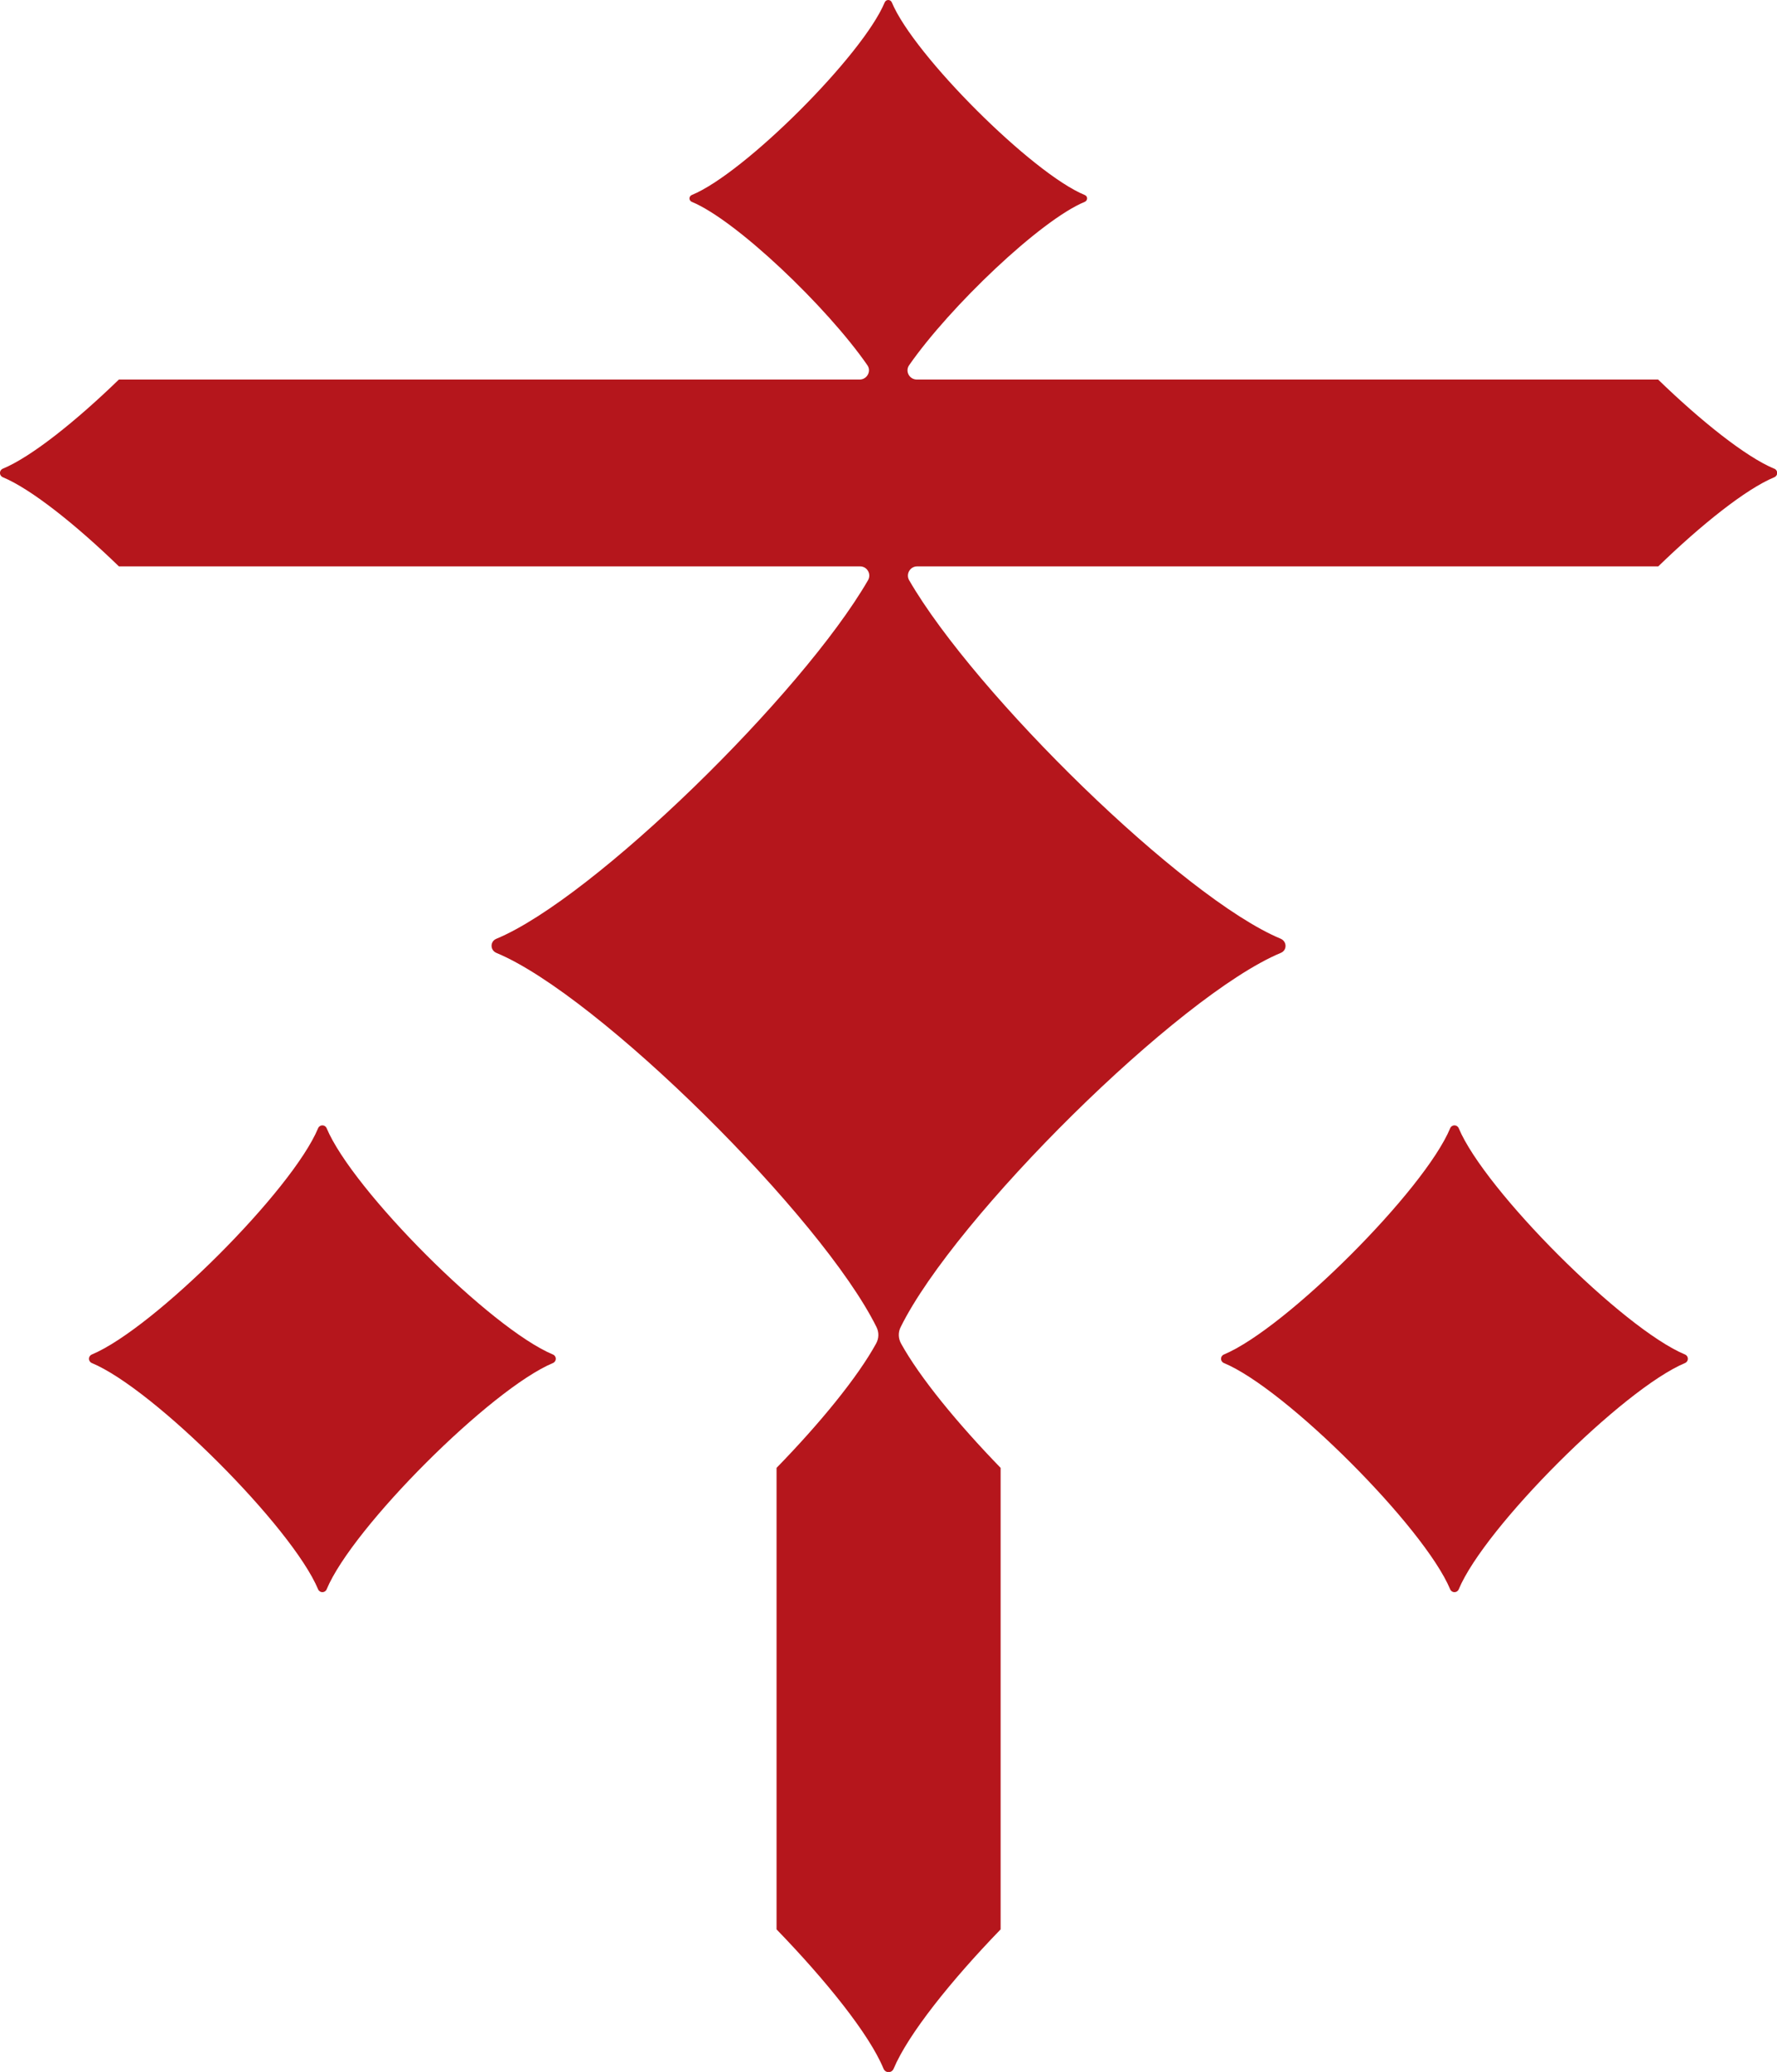 <?xml version="1.0" encoding="UTF-8"?>
<svg id="_レイヤー_2" data-name="レイヤー 2" xmlns="http://www.w3.org/2000/svg" viewBox="0 0 108.81 126.87">
  <defs>
    <style>
      .cls-1 {
        fill: #b5161c;
      }
    </style>
  </defs>
  <g id="_レイヤー_1-2" data-name="レイヤー 1">
    <g>
      <path class="cls-1" d="M103.18,82.94c-3.8-1.58-12.27-10.06-13.86-13.86-.1-.23-.42-.23-.52,0-1.58,3.8-10.06,12.27-13.86,13.86-.23.1-.23.42,0,.52,3.8,1.58,12.27,10.06,13.86,13.86.1.23.42.23.52,0,1.58-3.8,10.06-12.27,13.86-13.86.23-.1.23-.42,0-.52Z"/>
      <path class="cls-1" d="M108.64,28.7c-1.75-.73-4.5-2.93-7.11-5.46h-45.39c-.46,0-.73-.51-.47-.88,2.49-3.58,8.04-8.88,10.75-10,.19-.08.2-.34,0-.42-3.21-1.32-10.46-8.55-11.81-11.79-.04-.1-.13-.15-.22-.15s-.18.05-.22.15c-1.35,3.24-8.59,10.47-11.81,11.79-.19.08-.19.34,0,.42,2.71,1.12,8.27,6.42,10.75,10,.26.37-.02.88-.47.88H7.28c-2.61,2.53-5.35,4.73-7.11,5.46-.23.1-.23.42,0,.52,1.75.73,4.5,2.93,7.11,5.46h45.38c.44,0,.71.47.49.85-4.04,6.98-16.79,19.47-22.75,21.95-.4.16-.4.7,0,.87,6.24,2.59,19.94,16.18,23.27,22.91.16.32.15.69-.02,1-1.14,2.08-3.46,4.91-6.1,7.62v28.26c3.03,3.13,5.68,6.42,6.55,8.53.06.14.18.21.31.21s.25-.07.31-.21c.88-2.1,3.52-5.4,6.55-8.53v-28.26c-2.64-2.72-4.96-5.55-6.1-7.62-.17-.31-.18-.69-.02-1,3.32-6.73,17.03-20.31,23.27-22.91.4-.16.39-.7,0-.87-5.96-2.48-18.71-14.97-22.75-21.95-.22-.38.06-.85.49-.85h45.38c2.61-2.53,5.35-4.73,7.11-5.46.23-.1.23-.42,0-.52Z"/>
      <path class="cls-1" d="M33.86,82.94c-3.8-1.58-12.27-10.06-13.86-13.86-.1-.23-.42-.23-.52,0-1.58,3.8-10.06,12.27-13.86,13.86-.23.1-.23.42,0,.52,3.8,1.58,12.27,10.06,13.86,13.86.1.23.42.23.52,0,1.58-3.8,10.06-12.27,13.86-13.86.23-.1.23-.42,0-.52Z"/>
    </g>
  </g>
</svg>